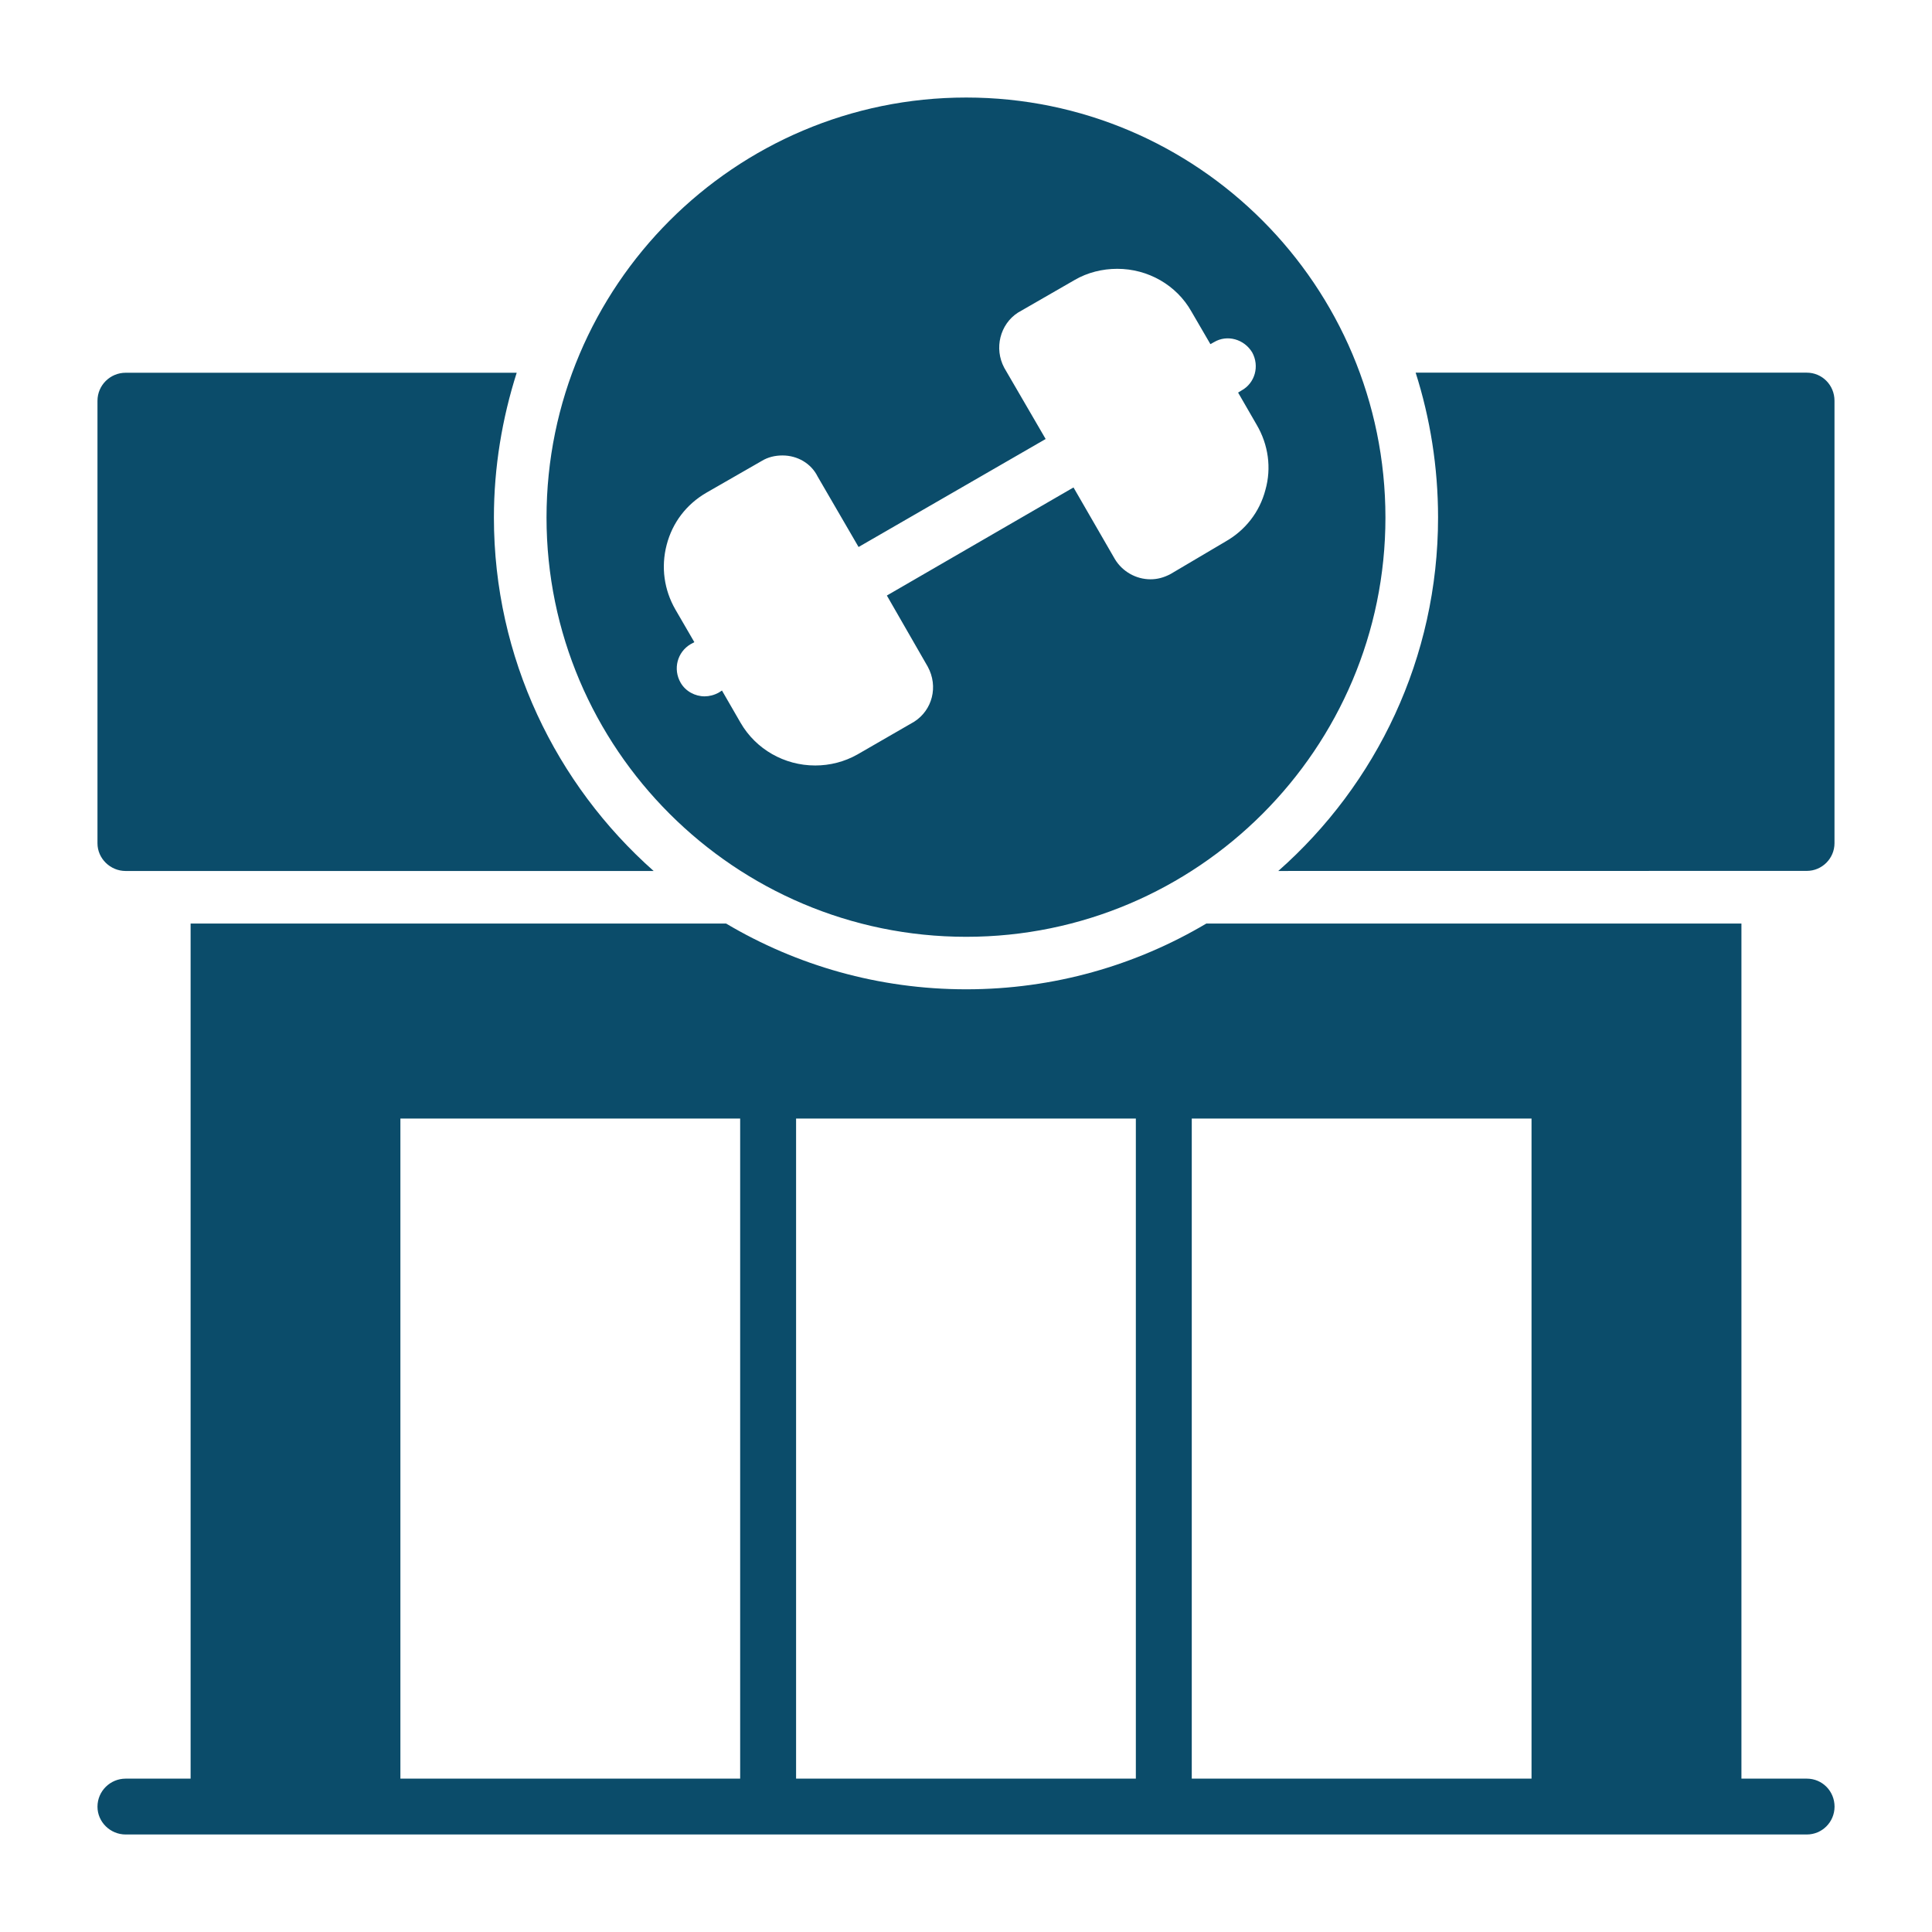 <svg xmlns="http://www.w3.org/2000/svg" viewBox="0 0 3600 3600" version="1.1" height="3600pt" width="3600pt">
 <path fill-rule="evenodd" fill="#0b4c6a" d="m1800.4 1745.6c-431.17 0-782.03-350.86-782.03-781.16 0-431.86 350.86-782.71 782.03-782.71 431.17 0 781.16 350.86 781.16 782.71 0 430.31-350.16 781.16-781.16 781.16zm1566.3 1672.7h-3132.6c-28.547 0-52.453-23.203-52.453-51.75 0-29.25 23.906-52.312 52.453-52.312h121.08v-1593.3h997.88c131.06 77.766 283.92 122.48 447.34 122.48 163.55 0 316.12-44.719 447.34-122.48h997.16v1593.3h121.92c28.547 0 51.609 23.062 51.609 52.312-0.141 28.688-23.203 51.75-51.75 51.75zm-728.86-2723.9h728.86c28.547 0 51.609 23.203 51.609 52.312v824.47c0 28.406-23.203 51.609-51.609 51.609l-984.78 0.141c182.81-161.3 297.7-397.12 297.7-658.69 0-93.938-14.766-185.06-41.766-269.86zm-1419.8 928.55h-983.95c-28.547 0-52.453-23.203-52.453-51.609v-824.47c0-29.25 23.906-52.312 52.453-52.312h728.71c-27 84.797-42.469 175.78-42.469 269.86 0 261.42 115.73 497.38 297.7 658.55zm898.45 1691.3v-1230h-633.1v1230zm104.2-1230v1230h633.1v-1230zm-841.5 1230v-1230h-633.1v1230zm139.64-1887.9c-57.094 0-110.25-30.094-138.8-79.453l-34.734-60.188-6.188 3.938c-8.438 4.641-17.719 6.891-26.156 6.891-17.719 0-35.438-9.281-44.719-25.453-14.625-25.453-6.188-57.094 18.562-71.719l7.031-3.797-35.438-61.031c-20.812-36.281-27-78.609-16.172-120.23 10.828-41.766 36.984-75.656 73.969-97.172l103.36-59.344c11.531-7.031 24.75-10.125 38.531-10.125 27.703 0 53.297 14.625 65.531 39.375l76.219 131.2 348.61-201.23-77.203-132.75c-19.266-36.281-7.734-81.141 25.453-102.66l105.75-60.891c23.906-13.922 51.609-20.812 79.453-20.812 57.094 0 110.25 30.094 138.09 79.453l35.438 60.891 6.891-3.797c24.609-14.625 56.25-5.344 71.016 19.266 13.922 25.453 5.344 57.094-20.109 71.016l-6.188 3.797 34.734 60.188c21.656 36.984 27.703 80.297 16.172 121.08-10.828 41.625-37.828 75.656-74.672 96.469l-101.81 60.188c-13.078 7.031-25.312 9.984-37.688 9.984-27 0-52.453-14.484-66.375-37.688l-77.062-133.45-347.77 201.38 76.219 132.61c20.109 36.984 8.438 81-25.312 102.52l-105.75 61.031c-24.188 13.641-51.047 20.531-78.891 20.531z"></path>
</svg>
